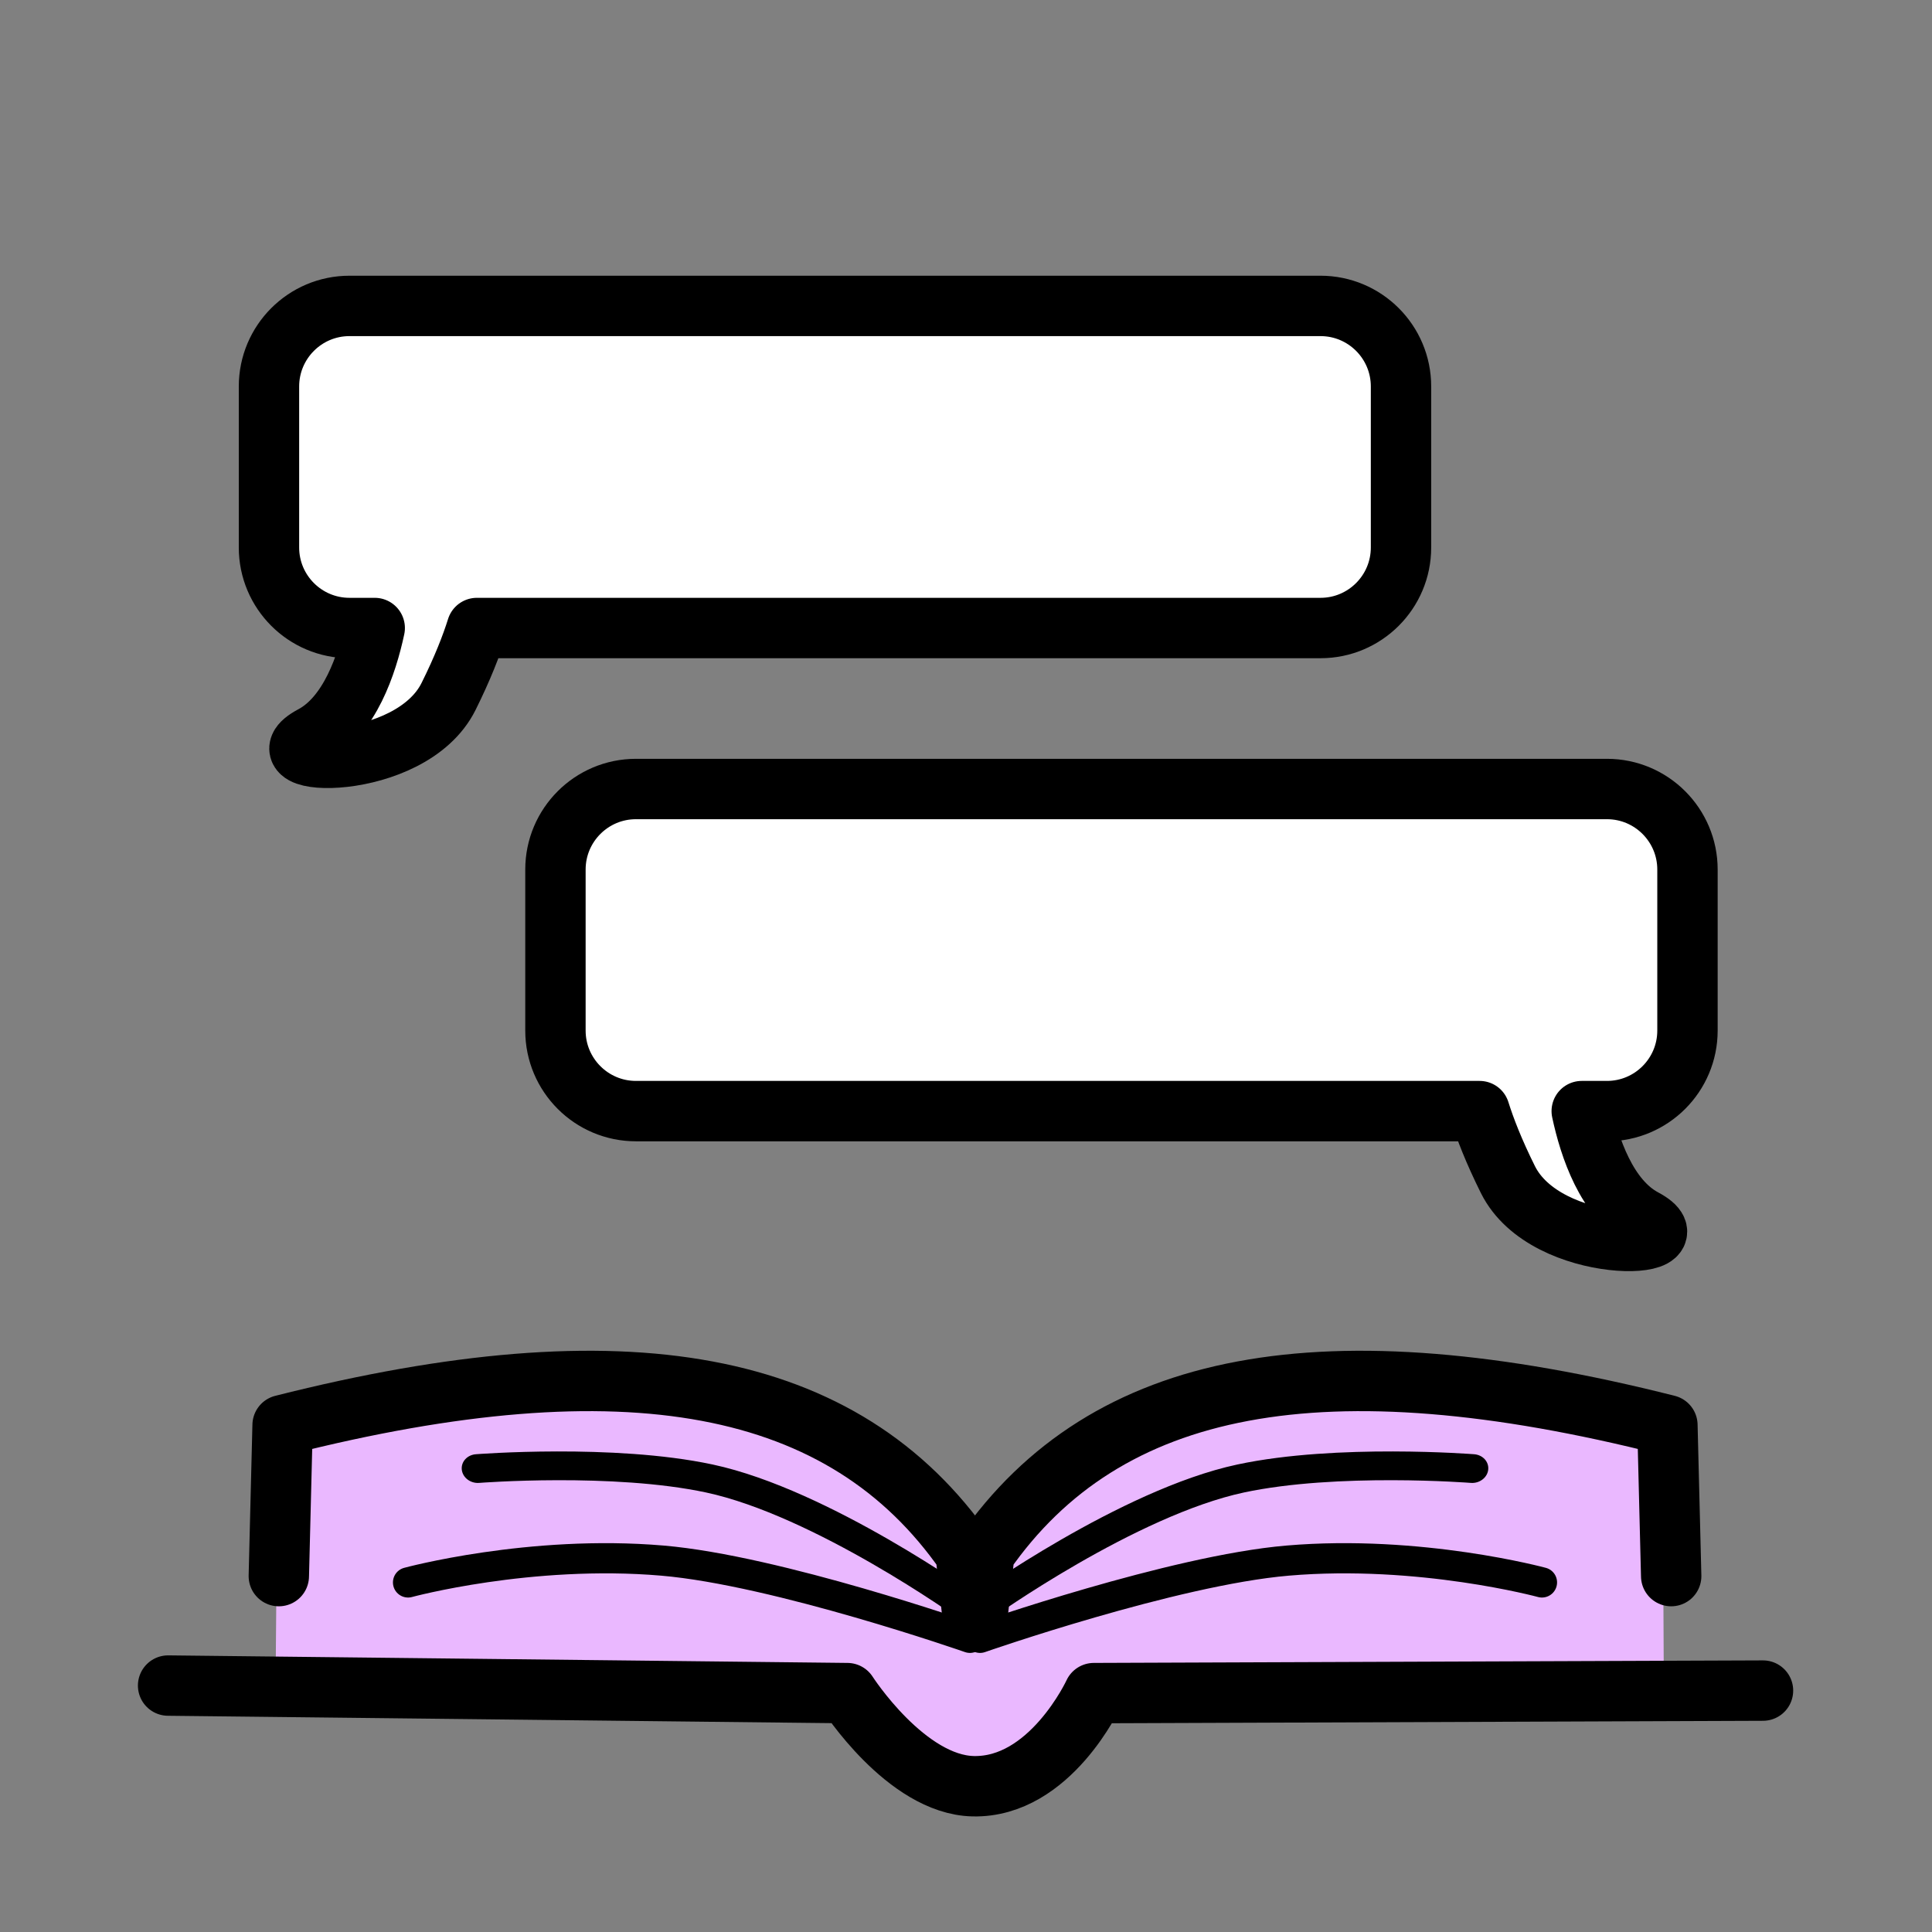 <?xml version="1.0" encoding="UTF-8" standalone="no"?>
<!DOCTYPE svg PUBLIC "-//W3C//DTD SVG 1.1//EN" "http://www.w3.org/Graphics/SVG/1.1/DTD/svg11.dtd">
<svg width="100%" height="100%" viewBox="0 0 256 256" version="1.1" xmlns="http://www.w3.org/2000/svg" xmlns:xlink="http://www.w3.org/1999/xlink" xml:space="preserve" xmlns:serif="http://www.serif.com/" style="fill-rule:evenodd;clip-rule:evenodd;stroke-linecap:round;stroke-linejoin:round;stroke-miterlimit:1.5;">
    <rect x="0" y="0" width="256" height="256" fill="#808080" stroke="none"/>
    <g transform="matrix(1,0,0,1,-512,-512)">
        <g transform="matrix(1.6,0,0,1.707,-17725.5,138.589)">
            <rect id="Dialogue" x="11398.4" y="218.796" width="160" height="150" style="fill:none;"/>
            <g id="Dialogue1" serif:id="Dialogue">
                <g transform="matrix(1,0,0,1,-0.417,7.91)">
                    <g transform="matrix(0.625,0,0,0.586,11398,-72.708)">
                        <path d="M37.872,708.319L38.167,673.654C83.625,662.163 112.549,667.479 128.667,690.654L129.667,699.654L130.167,699.654L131.167,690.654C147.285,667.479 176.21,662.163 221.667,673.654L221.84,708.867L145.667,709.154C145.667,709.154 139.891,721.722 129.667,721.487C120.779,721.282 113.001,709.154 113.001,709.154L37.872,708.319Z" style="fill:rgb(234,184,255);"/>
                    </g>
                    <g transform="matrix(0.62,0.071,-0.069,0.528,11447.9,-43.212)">
                        <path d="M128.001,700.154C128.001,700.154 107.157,687.639 92.001,686.154C79.019,684.881 61.334,688.82 61.334,688.82" style="fill:none;stroke:black;stroke-width:4.19px;"/>
                    </g>
                    <g transform="matrix(-0.62,0.071,0.069,0.528,11511.3,-43.212)">
                        <path d="M128.001,700.154C128.001,700.154 107.157,687.639 92.001,686.154C79.019,684.881 61.334,688.82 61.334,688.82" style="fill:none;stroke:black;stroke-width:4.19px;"/>
                    </g>
                    <g transform="matrix(0.624,-0.035,0.038,0.585,11372.7,-67.132)">
                        <path d="M128.001,700.154C128.001,700.154 103.03,689.712 87.962,687.513C70.548,684.97 54.147,688.386 54.147,688.386" style="fill:none;stroke:black;stroke-width:4px;"/>
                    </g>
                    <g transform="matrix(-0.624,-0.035,-0.038,0.585,11586.5,-67.132)">
                        <path d="M128.001,700.154C128.001,700.154 103.03,689.712 87.962,687.513C70.548,684.97 54.147,688.386 54.147,688.386" style="fill:none;stroke:black;stroke-width:4px;"/>
                    </g>
                    <g transform="matrix(0.625,0,0,0.586,11398.4,-73.294)">
                        <path d="M130.167,699.654L131.167,690.654C147.285,667.479 176.21,662.163 221.667,673.654L222.167,693.654" style="fill:none;stroke:black;stroke-width:8px;"/>
                    </g>
                    <g transform="matrix(-0.625,0,0,0.586,11560.8,-73.294)">
                        <path d="M130.167,699.654L131.167,690.654C147.285,667.479 176.21,662.163 221.667,673.654L222.167,693.654" style="fill:none;stroke:black;stroke-width:8px;"/>
                    </g>
                    <g transform="matrix(0.625,0,0,0.586,11398.4,-73.294)">
                        <path d="M23.001,708.154L113.001,709.154C113.001,709.154 120.779,721.282 129.667,721.487C139.891,721.722 145.667,709.154 145.667,709.154L234.334,708.82" style="fill:none;stroke:black;stroke-width:8px;"/>
                    </g>
                </g>
                <g transform="matrix(0.625,0,0,0.586,11078.4,-81.204)">
                    <path d="M575.247,595.062C574.529,597.357 573.369,600.366 571.492,604.136C566.422,614.324 545.64,613.531 553.487,609.347C558.413,606.72 560.696,599.828 561.713,595.062L558.367,595.062C552.48,595.062 547.701,590.282 547.701,584.395L547.701,563.062C547.701,557.175 552.48,552.395 558.367,552.395L687.034,552.395C692.921,552.395 697.701,557.175 697.701,563.062L697.701,584.395C697.701,590.282 692.921,595.062 687.034,595.062L575.247,595.062Z" style="fill:white;stroke:black;stroke-width:8px;"/>
                </g>
                <g transform="matrix(-0.625,0,0,0.586,11880.5,-43.704)">
                    <path d="M575.247,595.062C574.529,597.357 573.369,600.366 571.492,604.136C566.422,614.324 545.64,613.531 553.487,609.347C558.413,606.72 560.696,599.828 561.713,595.062L558.367,595.062C552.48,595.062 547.701,590.282 547.701,584.395L547.701,563.062C547.701,557.175 552.48,552.395 558.367,552.395L687.034,552.395C692.921,552.395 697.701,557.175 697.701,563.062L697.701,584.395C697.701,590.282 692.921,595.062 687.034,595.062L575.247,595.062Z" style="fill:white;stroke:black;stroke-width:8px;"/>
                </g>
            </g>
        </g>
    </g>
</svg>

